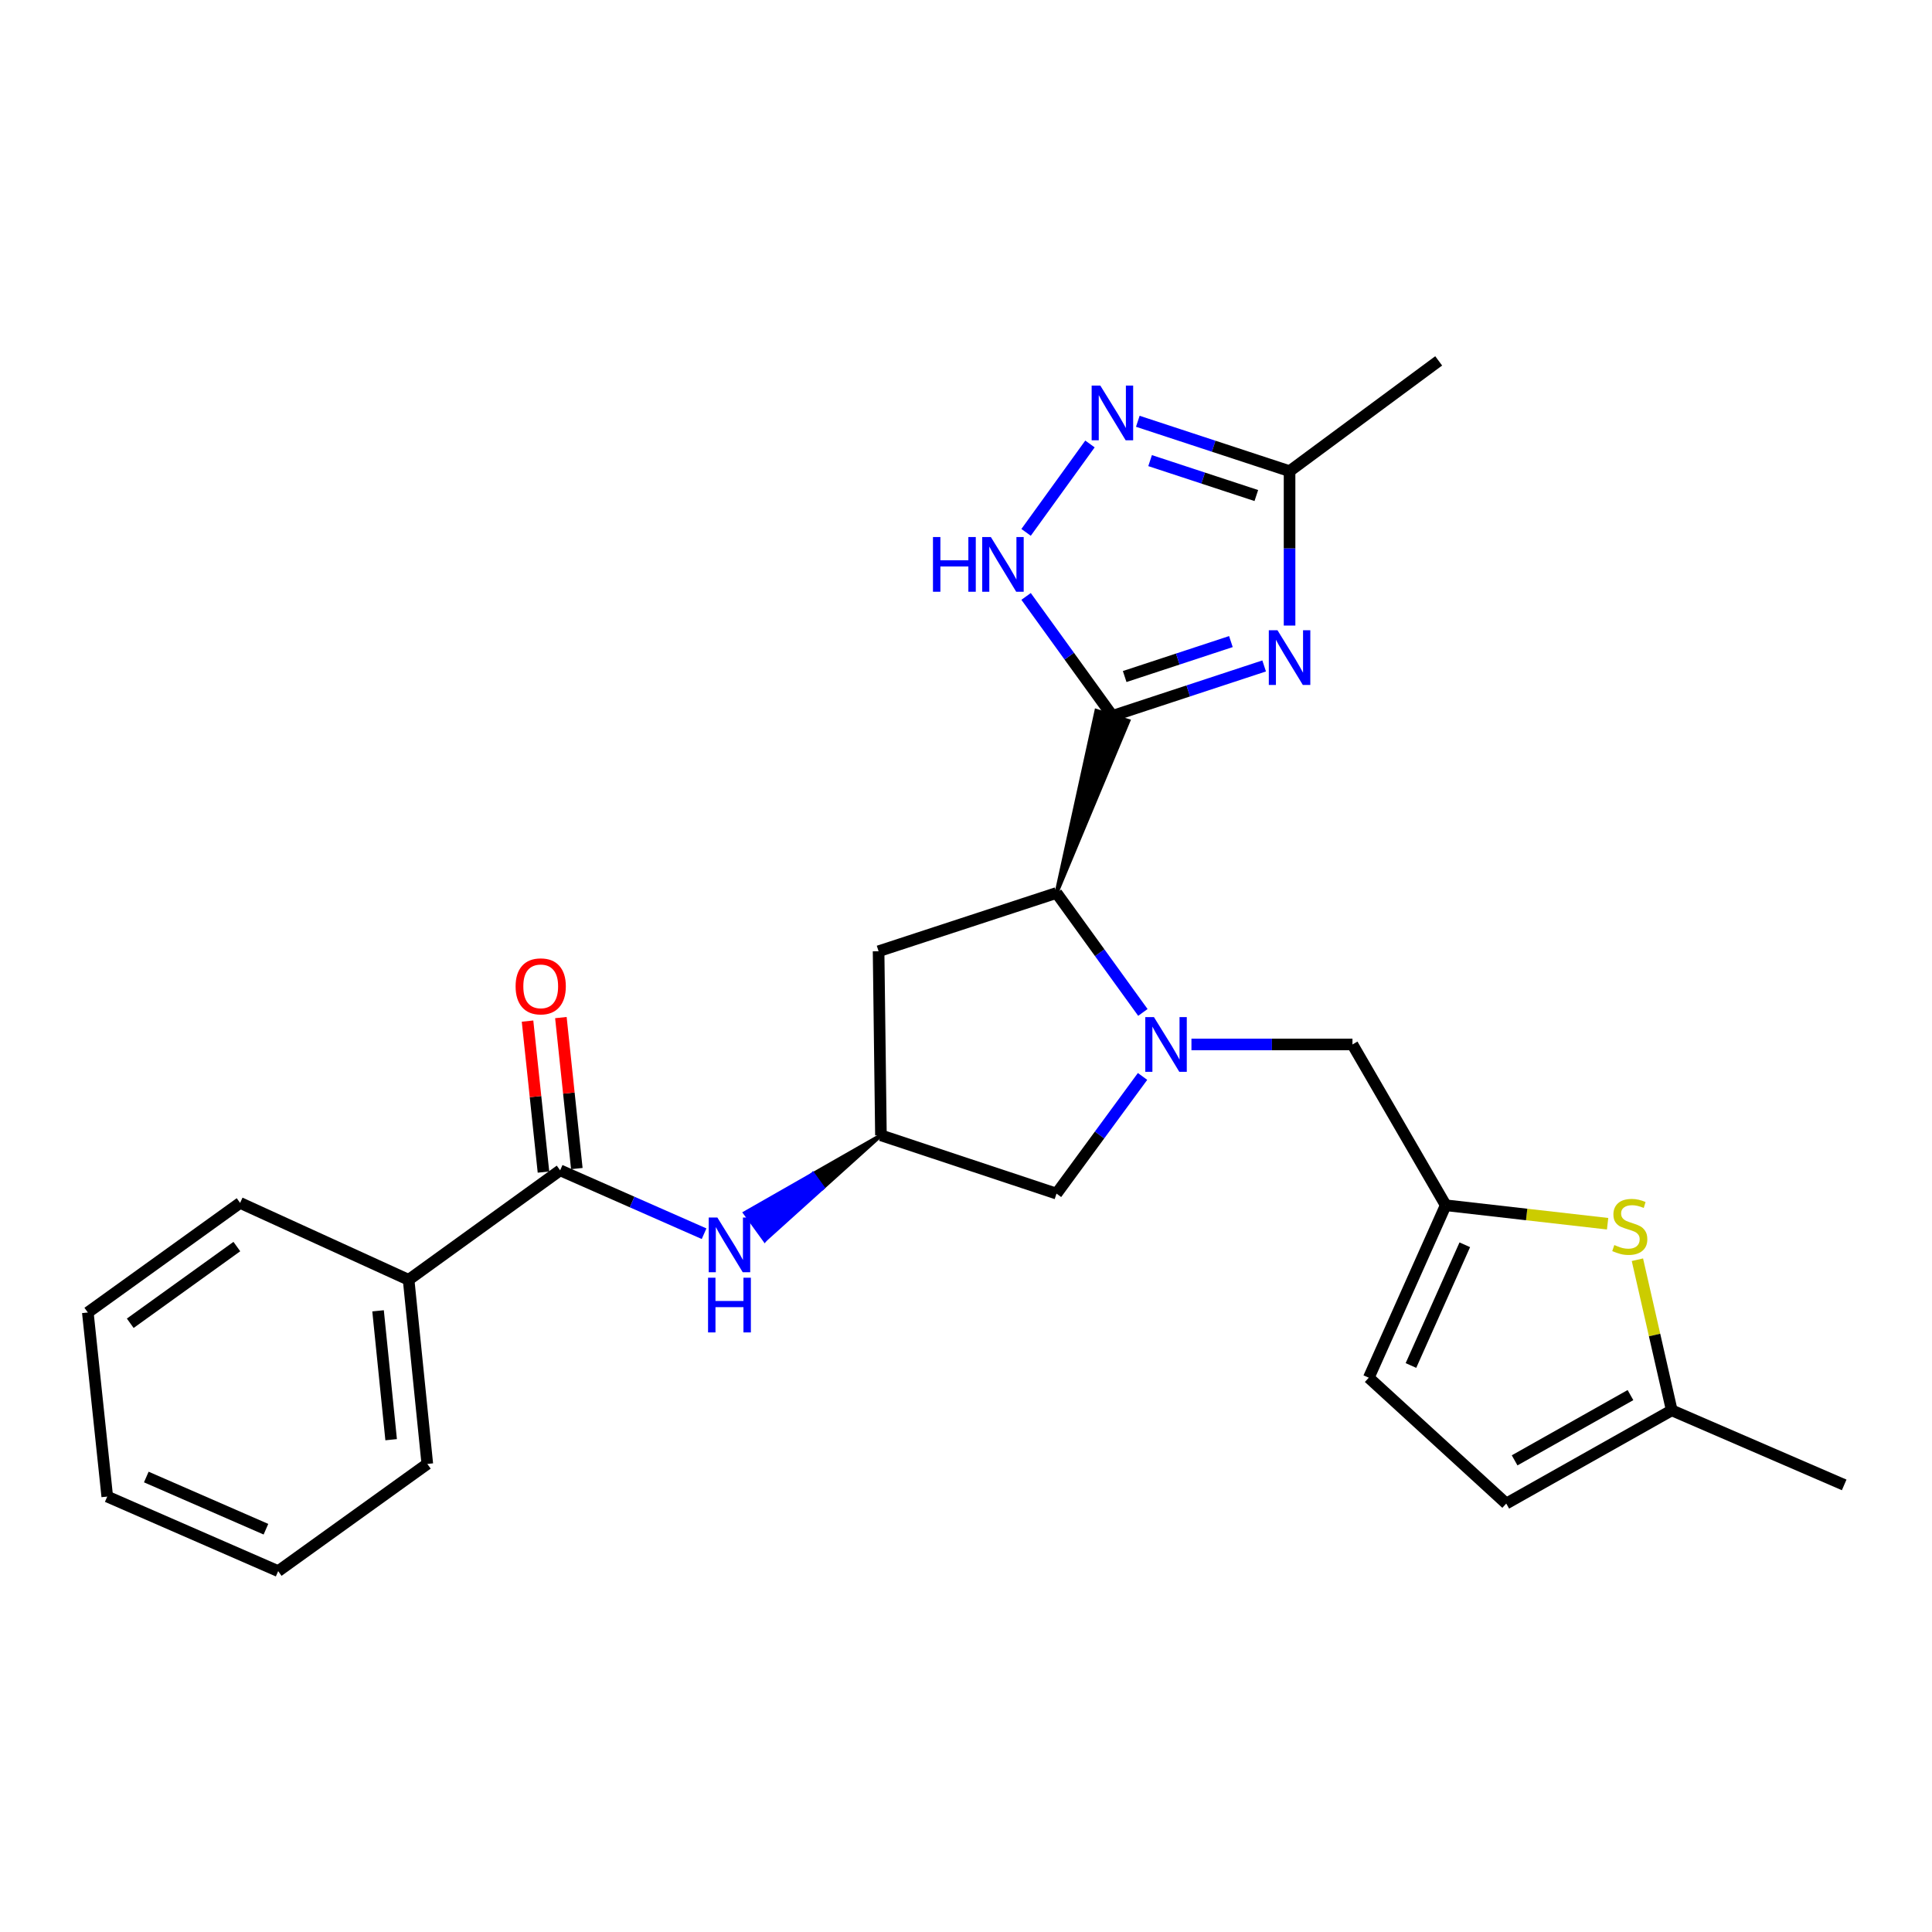 <?xml version='1.0' encoding='iso-8859-1'?>
<svg version='1.1' baseProfile='full'
              xmlns='http://www.w3.org/2000/svg'
                      xmlns:rdkit='http://www.rdkit.org/xml'
                      xmlns:xlink='http://www.w3.org/1999/xlink'
                  xml:space='preserve'
width='1000px' height='1000px' viewBox='0 0 1000 1000'>
<!-- END OF HEADER -->
<rect style='opacity:1.0;fill:#FFFFFF;stroke:none' width='1000' height='1000' x='0' y='0'> </rect>
<path class='bond-0' d='M 575.777,370.539 L 615.049,357.616' style='fill:none;fill-rule:evenodd;stroke:#000000;stroke-width:6px;stroke-linecap:butt;stroke-linejoin:miter;stroke-opacity:1' />
<path class='bond-0' d='M 615.049,357.616 L 654.321,344.693' style='fill:none;fill-rule:evenodd;stroke:#0000FF;stroke-width:6px;stroke-linecap:butt;stroke-linejoin:miter;stroke-opacity:1' />
<path class='bond-0' d='M 582.133,350.174 L 609.624,341.128' style='fill:none;fill-rule:evenodd;stroke:#000000;stroke-width:6px;stroke-linecap:butt;stroke-linejoin:miter;stroke-opacity:1' />
<path class='bond-0' d='M 609.624,341.128 L 637.114,332.082' style='fill:none;fill-rule:evenodd;stroke:#0000FF;stroke-width:6px;stroke-linecap:butt;stroke-linejoin:miter;stroke-opacity:1' />
<path class='bond-2' d='M 546.847,462.198 L 584.053,373.151 L 567.5,367.927 Z' style='fill:#000000;fill-rule:evenodd;fill-opacity:1;stroke:#000000;stroke-width:2px;stroke-linecap:butt;stroke-linejoin:miter;stroke-opacity:1;' />
<path class='bond-3' d='M 575.777,370.539 L 553.439,339.623' style='fill:none;fill-rule:evenodd;stroke:#000000;stroke-width:6px;stroke-linecap:butt;stroke-linejoin:miter;stroke-opacity:1' />
<path class='bond-3' d='M 553.439,339.623 L 531.101,308.708' style='fill:none;fill-rule:evenodd;stroke:#0000FF;stroke-width:6px;stroke-linecap:butt;stroke-linejoin:miter;stroke-opacity:1' />
<path class='bond-5' d='M 667.475,323.793 L 667.475,283.834' style='fill:none;fill-rule:evenodd;stroke:#0000FF;stroke-width:6px;stroke-linecap:butt;stroke-linejoin:miter;stroke-opacity:1' />
<path class='bond-5' d='M 667.475,283.834 L 667.475,243.875' style='fill:none;fill-rule:evenodd;stroke:#000000;stroke-width:6px;stroke-linecap:butt;stroke-linejoin:miter;stroke-opacity:1' />
<path class='bond-1' d='M 591.553,524.029 L 569.2,493.114' style='fill:none;fill-rule:evenodd;stroke:#0000FF;stroke-width:6px;stroke-linecap:butt;stroke-linejoin:miter;stroke-opacity:1' />
<path class='bond-1' d='M 569.2,493.114 L 546.847,462.198' style='fill:none;fill-rule:evenodd;stroke:#000000;stroke-width:6px;stroke-linecap:butt;stroke-linejoin:miter;stroke-opacity:1' />
<path class='bond-10' d='M 616.692,540.608 L 658.361,540.608' style='fill:none;fill-rule:evenodd;stroke:#0000FF;stroke-width:6px;stroke-linecap:butt;stroke-linejoin:miter;stroke-opacity:1' />
<path class='bond-10' d='M 658.361,540.608 L 700.03,540.608' style='fill:none;fill-rule:evenodd;stroke:#000000;stroke-width:6px;stroke-linecap:butt;stroke-linejoin:miter;stroke-opacity:1' />
<path class='bond-13' d='M 591.383,557.162 L 569.115,587.487' style='fill:none;fill-rule:evenodd;stroke:#0000FF;stroke-width:6px;stroke-linecap:butt;stroke-linejoin:miter;stroke-opacity:1' />
<path class='bond-13' d='M 569.115,587.487 L 546.847,617.812' style='fill:none;fill-rule:evenodd;stroke:#000000;stroke-width:6px;stroke-linecap:butt;stroke-linejoin:miter;stroke-opacity:1' />
<path class='bond-12' d='M 546.847,462.198 L 454.754,492.363' style='fill:none;fill-rule:evenodd;stroke:#000000;stroke-width:6px;stroke-linecap:butt;stroke-linejoin:miter;stroke-opacity:1' />
<path class='bond-4' d='M 531.103,275.551 L 564.166,229.797' style='fill:none;fill-rule:evenodd;stroke:#0000FF;stroke-width:6px;stroke-linecap:butt;stroke-linejoin:miter;stroke-opacity:1' />
<path class='bond-26' d='M 588.93,218.054 L 628.202,230.964' style='fill:none;fill-rule:evenodd;stroke:#0000FF;stroke-width:6px;stroke-linecap:butt;stroke-linejoin:miter;stroke-opacity:1' />
<path class='bond-26' d='M 628.202,230.964 L 667.475,243.875' style='fill:none;fill-rule:evenodd;stroke:#000000;stroke-width:6px;stroke-linecap:butt;stroke-linejoin:miter;stroke-opacity:1' />
<path class='bond-26' d='M 595.291,238.417 L 622.782,247.454' style='fill:none;fill-rule:evenodd;stroke:#0000FF;stroke-width:6px;stroke-linecap:butt;stroke-linejoin:miter;stroke-opacity:1' />
<path class='bond-26' d='M 622.782,247.454 L 650.272,256.491' style='fill:none;fill-rule:evenodd;stroke:#000000;stroke-width:6px;stroke-linecap:butt;stroke-linejoin:miter;stroke-opacity:1' />
<path class='bond-19' d='M 667.475,243.875 L 744.66,186.786' style='fill:none;fill-rule:evenodd;stroke:#000000;stroke-width:6px;stroke-linecap:butt;stroke-linejoin:miter;stroke-opacity:1' />
<path class='bond-6' d='M 289.931,605.758 L 327.183,622.162' style='fill:none;fill-rule:evenodd;stroke:#000000;stroke-width:6px;stroke-linecap:butt;stroke-linejoin:miter;stroke-opacity:1' />
<path class='bond-6' d='M 327.183,622.162 L 364.435,638.567' style='fill:none;fill-rule:evenodd;stroke:#0000FF;stroke-width:6px;stroke-linecap:butt;stroke-linejoin:miter;stroke-opacity:1' />
<path class='bond-17' d='M 298.562,604.847 L 294.438,565.773' style='fill:none;fill-rule:evenodd;stroke:#000000;stroke-width:6px;stroke-linecap:butt;stroke-linejoin:miter;stroke-opacity:1' />
<path class='bond-17' d='M 294.438,565.773 L 290.314,526.698' style='fill:none;fill-rule:evenodd;stroke:#FF0000;stroke-width:6px;stroke-linecap:butt;stroke-linejoin:miter;stroke-opacity:1' />
<path class='bond-17' d='M 281.3,606.669 L 277.176,567.594' style='fill:none;fill-rule:evenodd;stroke:#000000;stroke-width:6px;stroke-linecap:butt;stroke-linejoin:miter;stroke-opacity:1' />
<path class='bond-17' d='M 277.176,567.594 L 273.052,528.52' style='fill:none;fill-rule:evenodd;stroke:#FF0000;stroke-width:6px;stroke-linecap:butt;stroke-linejoin:miter;stroke-opacity:1' />
<path class='bond-18' d='M 289.931,605.758 L 211.502,662.431' style='fill:none;fill-rule:evenodd;stroke:#000000;stroke-width:6px;stroke-linecap:butt;stroke-linejoin:miter;stroke-opacity:1' />
<path class='bond-7' d='M 832.093,633.398 L 790.194,628.618' style='fill:none;fill-rule:evenodd;stroke:#CCCC00;stroke-width:6px;stroke-linecap:butt;stroke-linejoin:miter;stroke-opacity:1' />
<path class='bond-7' d='M 790.194,628.618 L 748.295,623.839' style='fill:none;fill-rule:evenodd;stroke:#000000;stroke-width:6px;stroke-linecap:butt;stroke-linejoin:miter;stroke-opacity:1' />
<path class='bond-14' d='M 847.521,652.03 L 856.409,691.006' style='fill:none;fill-rule:evenodd;stroke:#CCCC00;stroke-width:6px;stroke-linecap:butt;stroke-linejoin:miter;stroke-opacity:1' />
<path class='bond-14' d='M 856.409,691.006 L 865.297,729.982' style='fill:none;fill-rule:evenodd;stroke:#000000;stroke-width:6px;stroke-linecap:butt;stroke-linejoin:miter;stroke-opacity:1' />
<path class='bond-8' d='M 748.295,623.839 L 700.03,540.608' style='fill:none;fill-rule:evenodd;stroke:#000000;stroke-width:6px;stroke-linecap:butt;stroke-linejoin:miter;stroke-opacity:1' />
<path class='bond-15' d='M 748.295,623.839 L 708.478,713.097' style='fill:none;fill-rule:evenodd;stroke:#000000;stroke-width:6px;stroke-linecap:butt;stroke-linejoin:miter;stroke-opacity:1' />
<path class='bond-15' d='M 758.175,644.299 L 730.303,706.78' style='fill:none;fill-rule:evenodd;stroke:#000000;stroke-width:6px;stroke-linecap:butt;stroke-linejoin:miter;stroke-opacity:1' />
<path class='bond-9' d='M 455.969,587.638 L 420.805,607.719 L 425.892,614.751 Z' style='fill:#000000;fill-rule:evenodd;fill-opacity:1;stroke:#000000;stroke-width:2px;stroke-linecap:butt;stroke-linejoin:miter;stroke-opacity:1;' />
<path class='bond-9' d='M 420.805,607.719 L 395.815,641.863 L 385.641,627.799 Z' style='fill:#0000FF;fill-rule:evenodd;fill-opacity:1;stroke:#0000FF;stroke-width:2px;stroke-linecap:butt;stroke-linejoin:miter;stroke-opacity:1;' />
<path class='bond-9' d='M 420.805,607.719 L 425.892,614.751 L 395.815,641.863 Z' style='fill:#0000FF;fill-rule:evenodd;fill-opacity:1;stroke:#0000FF;stroke-width:2px;stroke-linecap:butt;stroke-linejoin:miter;stroke-opacity:1;' />
<path class='bond-11' d='M 455.969,587.638 L 454.754,492.363' style='fill:none;fill-rule:evenodd;stroke:#000000;stroke-width:6px;stroke-linecap:butt;stroke-linejoin:miter;stroke-opacity:1' />
<path class='bond-27' d='M 455.969,587.638 L 546.847,617.812' style='fill:none;fill-rule:evenodd;stroke:#000000;stroke-width:6px;stroke-linecap:butt;stroke-linejoin:miter;stroke-opacity:1' />
<path class='bond-20' d='M 865.297,729.982 L 954.545,768.585' style='fill:none;fill-rule:evenodd;stroke:#000000;stroke-width:6px;stroke-linecap:butt;stroke-linejoin:miter;stroke-opacity:1' />
<path class='bond-28' d='M 865.297,729.982 L 779.636,778.237' style='fill:none;fill-rule:evenodd;stroke:#000000;stroke-width:6px;stroke-linecap:butt;stroke-linejoin:miter;stroke-opacity:1' />
<path class='bond-28' d='M 843.928,722.097 L 783.966,755.876' style='fill:none;fill-rule:evenodd;stroke:#000000;stroke-width:6px;stroke-linecap:butt;stroke-linejoin:miter;stroke-opacity:1' />
<path class='bond-16' d='M 708.478,713.097 L 779.636,778.237' style='fill:none;fill-rule:evenodd;stroke:#000000;stroke-width:6px;stroke-linecap:butt;stroke-linejoin:miter;stroke-opacity:1' />
<path class='bond-21' d='M 211.502,662.431 L 221.174,757.726' style='fill:none;fill-rule:evenodd;stroke:#000000;stroke-width:6px;stroke-linecap:butt;stroke-linejoin:miter;stroke-opacity:1' />
<path class='bond-21' d='M 195.684,678.478 L 202.454,745.185' style='fill:none;fill-rule:evenodd;stroke:#000000;stroke-width:6px;stroke-linecap:butt;stroke-linejoin:miter;stroke-opacity:1' />
<path class='bond-22' d='M 211.502,662.431 L 124.279,622.624' style='fill:none;fill-rule:evenodd;stroke:#000000;stroke-width:6px;stroke-linecap:butt;stroke-linejoin:miter;stroke-opacity:1' />
<path class='bond-24' d='M 221.174,757.726 L 143.98,813.214' style='fill:none;fill-rule:evenodd;stroke:#000000;stroke-width:6px;stroke-linecap:butt;stroke-linejoin:miter;stroke-opacity:1' />
<path class='bond-23' d='M 124.279,622.624 L 45.455,679.336' style='fill:none;fill-rule:evenodd;stroke:#000000;stroke-width:6px;stroke-linecap:butt;stroke-linejoin:miter;stroke-opacity:1' />
<path class='bond-23' d='M 122.593,645.221 L 67.416,684.919' style='fill:none;fill-rule:evenodd;stroke:#000000;stroke-width:6px;stroke-linecap:butt;stroke-linejoin:miter;stroke-opacity:1' />
<path class='bond-25' d='M 45.455,679.336 L 55.513,774.621' style='fill:none;fill-rule:evenodd;stroke:#000000;stroke-width:6px;stroke-linecap:butt;stroke-linejoin:miter;stroke-opacity:1' />
<path class='bond-29' d='M 143.98,813.214 L 55.513,774.621' style='fill:none;fill-rule:evenodd;stroke:#000000;stroke-width:6px;stroke-linecap:butt;stroke-linejoin:miter;stroke-opacity:1' />
<path class='bond-29' d='M 137.65,791.515 L 75.723,764.5' style='fill:none;fill-rule:evenodd;stroke:#000000;stroke-width:6px;stroke-linecap:butt;stroke-linejoin:miter;stroke-opacity:1' />
<path  class='atom-1' d='M 661.215 326.205
L 670.495 341.205
Q 671.415 342.685, 672.895 345.365
Q 674.375 348.045, 674.455 348.205
L 674.455 326.205
L 678.215 326.205
L 678.215 354.525
L 674.335 354.525
L 664.375 338.125
Q 663.215 336.205, 661.975 334.005
Q 660.775 331.805, 660.415 331.125
L 660.415 354.525
L 656.735 354.525
L 656.735 326.205
L 661.215 326.205
' fill='#0000FF'/>
<path  class='atom-2' d='M 597.28 526.448
L 606.56 541.448
Q 607.48 542.928, 608.96 545.608
Q 610.44 548.288, 610.52 548.448
L 610.52 526.448
L 614.28 526.448
L 614.28 554.768
L 610.4 554.768
L 600.44 538.368
Q 599.28 536.448, 598.04 534.248
Q 596.84 532.048, 596.48 531.368
L 596.48 554.768
L 592.8 554.768
L 592.8 526.448
L 597.28 526.448
' fill='#0000FF'/>
<path  class='atom-4' d='M 482.903 277.97
L 486.743 277.97
L 486.743 290.01
L 501.223 290.01
L 501.223 277.97
L 505.063 277.97
L 505.063 306.29
L 501.223 306.29
L 501.223 293.21
L 486.743 293.21
L 486.743 306.29
L 482.903 306.29
L 482.903 277.97
' fill='#0000FF'/>
<path  class='atom-4' d='M 512.863 277.97
L 522.143 292.97
Q 523.063 294.45, 524.543 297.13
Q 526.023 299.81, 526.103 299.97
L 526.103 277.97
L 529.863 277.97
L 529.863 306.29
L 525.983 306.29
L 516.023 289.89
Q 514.863 287.97, 513.623 285.77
Q 512.423 283.57, 512.063 282.89
L 512.063 306.29
L 508.383 306.29
L 508.383 277.97
L 512.863 277.97
' fill='#0000FF'/>
<path  class='atom-5' d='M 569.517 199.57
L 578.797 214.57
Q 579.717 216.05, 581.197 218.73
Q 582.677 221.41, 582.757 221.57
L 582.757 199.57
L 586.517 199.57
L 586.517 227.89
L 582.637 227.89
L 572.677 211.49
Q 571.517 209.57, 570.277 207.37
Q 569.077 205.17, 568.717 204.49
L 568.717 227.89
L 565.037 227.89
L 565.037 199.57
L 569.517 199.57
' fill='#0000FF'/>
<path  class='atom-8' d='M 835.571 644.427
Q 835.891 644.547, 837.211 645.107
Q 838.531 645.667, 839.971 646.027
Q 841.451 646.347, 842.891 646.347
Q 845.571 646.347, 847.131 645.067
Q 848.691 643.747, 848.691 641.467
Q 848.691 639.907, 847.891 638.947
Q 847.131 637.987, 845.931 637.467
Q 844.731 636.947, 842.731 636.347
Q 840.211 635.587, 838.691 634.867
Q 837.211 634.147, 836.131 632.627
Q 835.091 631.107, 835.091 628.547
Q 835.091 624.987, 837.491 622.787
Q 839.931 620.587, 844.731 620.587
Q 848.011 620.587, 851.731 622.147
L 850.811 625.227
Q 847.411 623.827, 844.851 623.827
Q 842.091 623.827, 840.571 624.987
Q 839.051 626.107, 839.091 628.067
Q 839.091 629.587, 839.851 630.507
Q 840.651 631.427, 841.771 631.947
Q 842.931 632.467, 844.851 633.067
Q 847.411 633.867, 848.931 634.667
Q 850.451 635.467, 851.531 637.107
Q 852.651 638.707, 852.651 641.467
Q 852.651 645.387, 850.011 647.507
Q 847.411 649.587, 843.051 649.587
Q 840.531 649.587, 838.611 649.027
Q 836.731 648.507, 834.491 647.587
L 835.571 644.427
' fill='#CCCC00'/>
<path  class='atom-10' d='M 371.309 630.19
L 380.589 645.19
Q 381.509 646.67, 382.989 649.35
Q 384.469 652.03, 384.549 652.19
L 384.549 630.19
L 388.309 630.19
L 388.309 658.51
L 384.429 658.51
L 374.469 642.11
Q 373.309 640.19, 372.069 637.99
Q 370.869 635.79, 370.509 635.11
L 370.509 658.51
L 366.829 658.51
L 366.829 630.19
L 371.309 630.19
' fill='#0000FF'/>
<path  class='atom-10' d='M 366.489 661.342
L 370.329 661.342
L 370.329 673.382
L 384.809 673.382
L 384.809 661.342
L 388.649 661.342
L 388.649 689.662
L 384.809 689.662
L 384.809 676.582
L 370.329 676.582
L 370.329 689.662
L 366.489 689.662
L 366.489 661.342
' fill='#0000FF'/>
<path  class='atom-18' d='M 266.873 510.533
Q 266.873 503.733, 270.233 499.933
Q 273.593 496.133, 279.873 496.133
Q 286.153 496.133, 289.513 499.933
Q 292.873 503.733, 292.873 510.533
Q 292.873 517.413, 289.473 521.333
Q 286.073 525.213, 279.873 525.213
Q 273.633 525.213, 270.233 521.333
Q 266.873 517.453, 266.873 510.533
M 279.873 522.013
Q 284.193 522.013, 286.513 519.133
Q 288.873 516.213, 288.873 510.533
Q 288.873 504.973, 286.513 502.173
Q 284.193 499.333, 279.873 499.333
Q 275.553 499.333, 273.193 502.133
Q 270.873 504.933, 270.873 510.533
Q 270.873 516.253, 273.193 519.133
Q 275.553 522.013, 279.873 522.013
' fill='#FF0000'/>
</svg>
